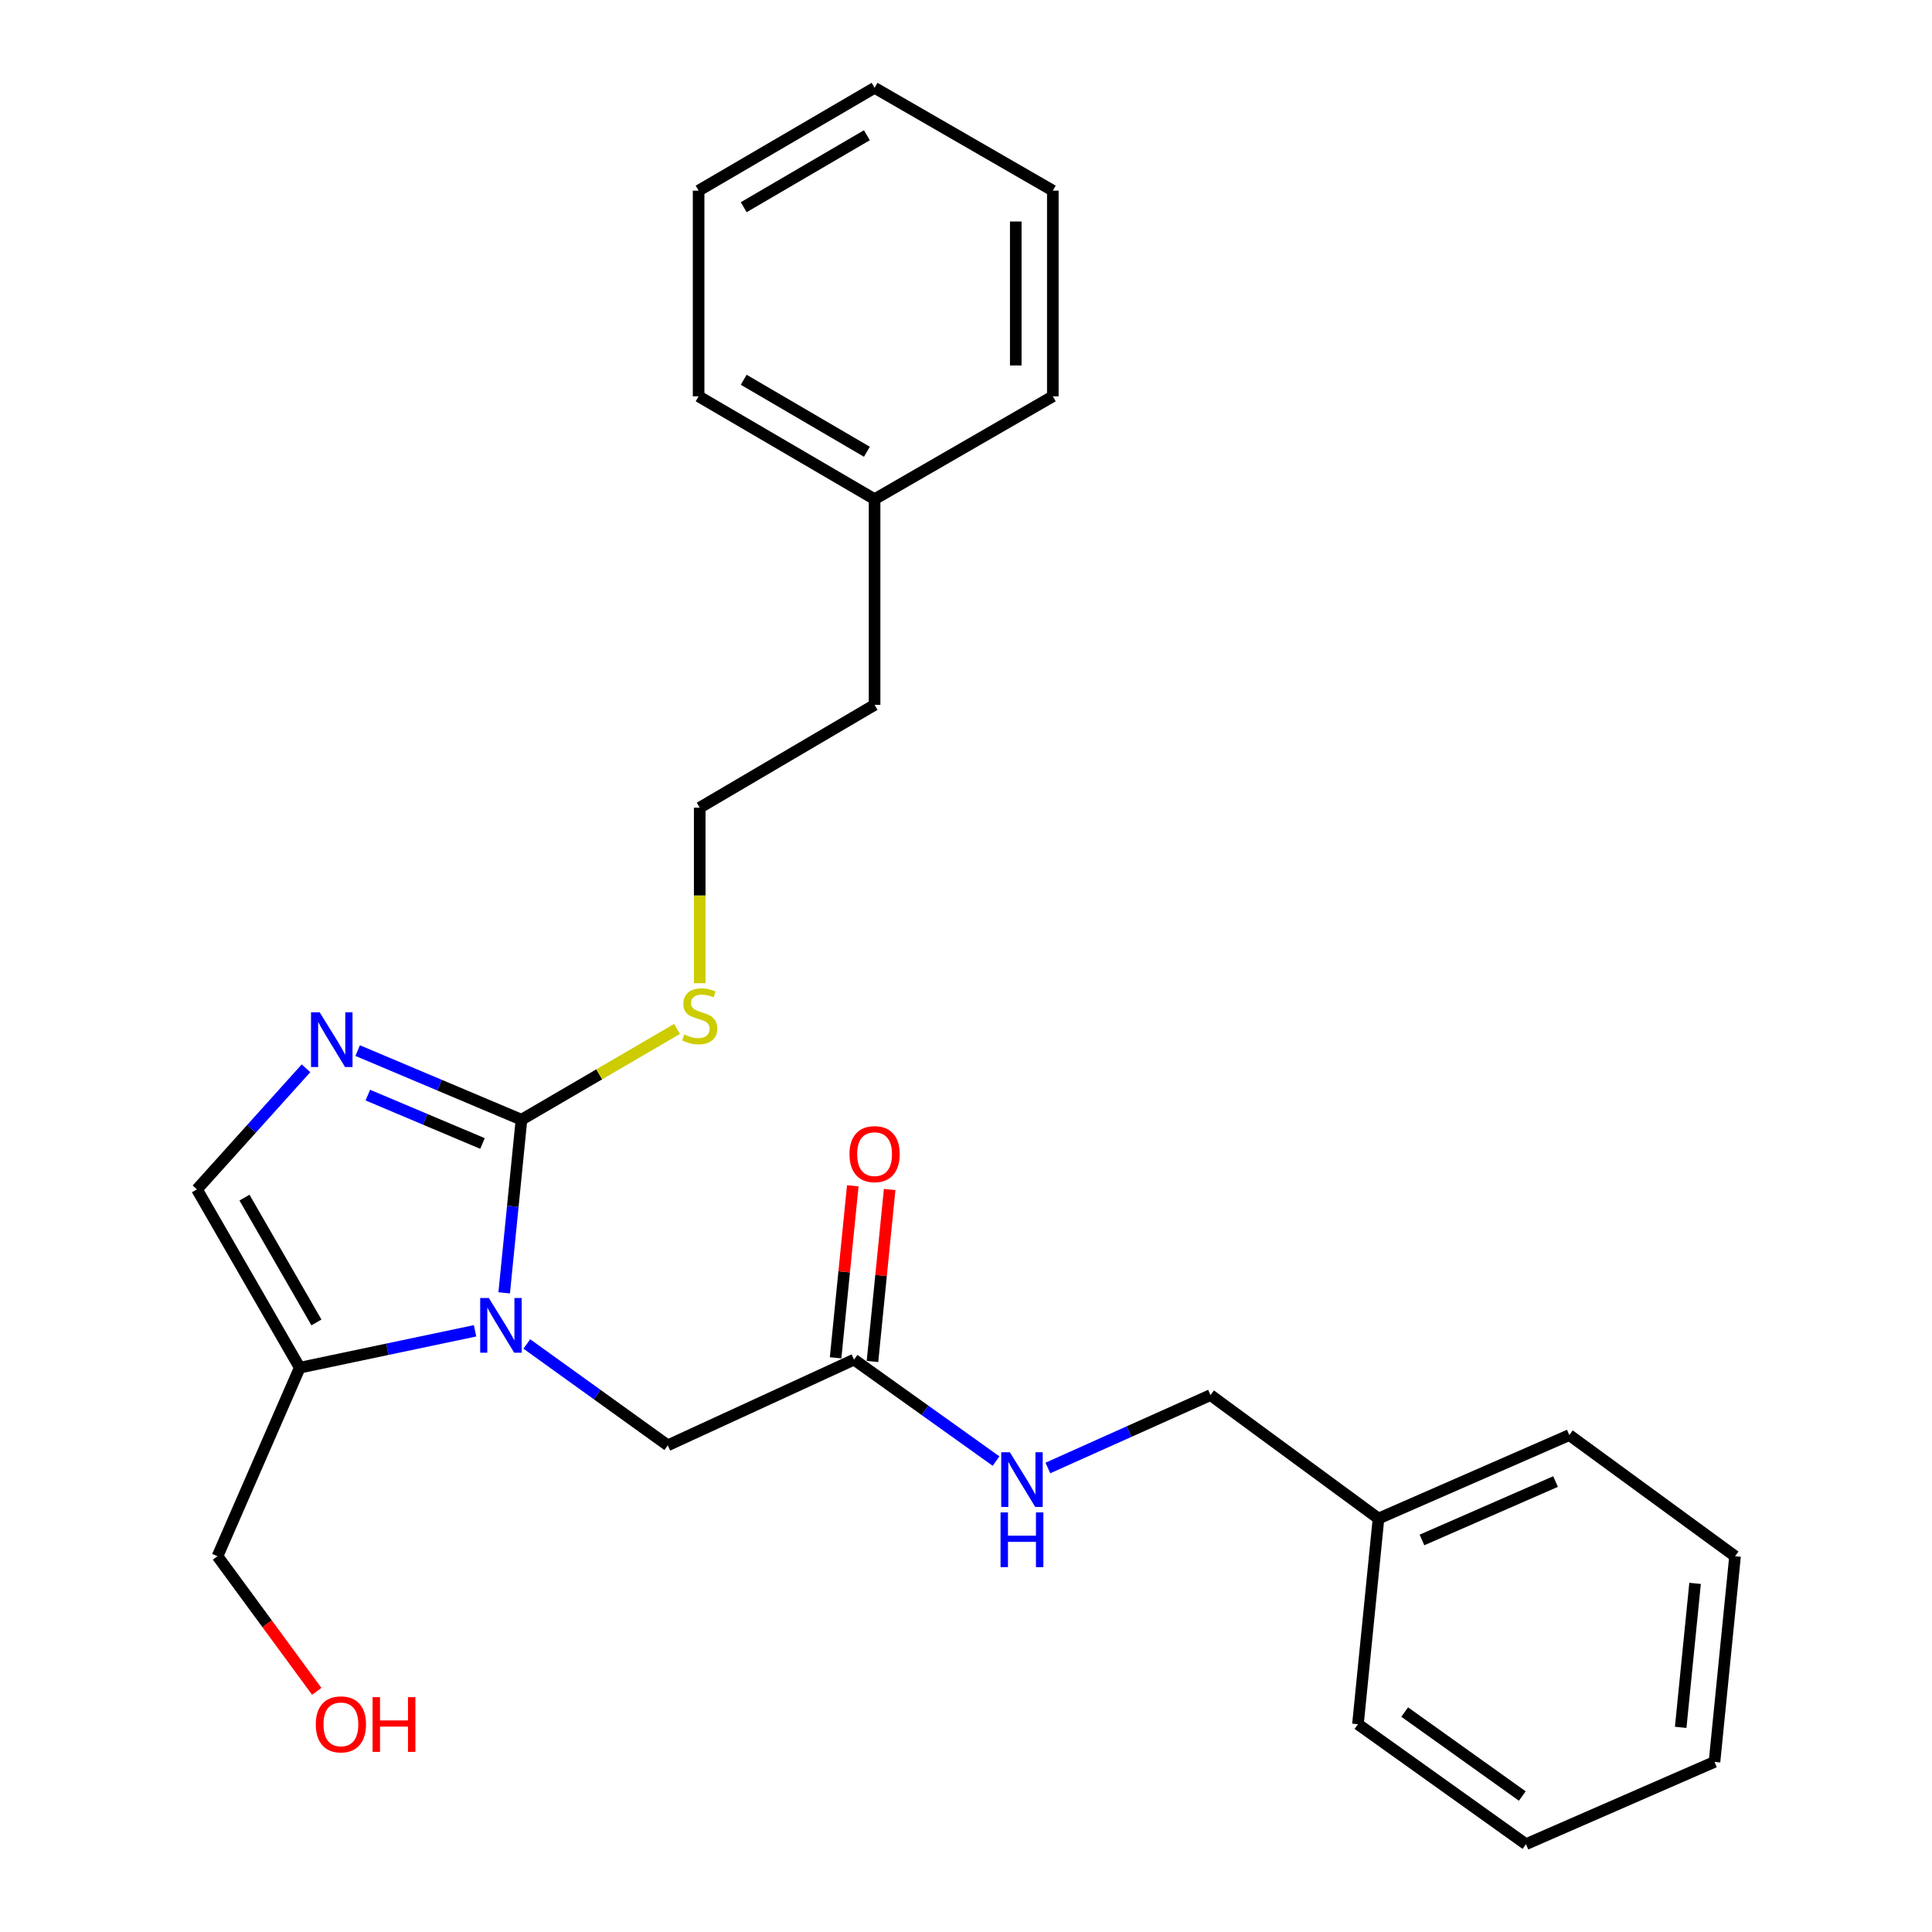 <?xml version='1.0' encoding='iso-8859-1'?>
<svg version='1.1' baseProfile='full'
              xmlns='http://www.w3.org/2000/svg'
                      xmlns:rdkit='http://www.rdkit.org/xml'
                      xmlns:xlink='http://www.w3.org/1999/xlink'
                  xml:space='preserve'
width='1000px' height='1000px' viewBox='0 0 1000 1000'>
<!-- END OF HEADER -->
<rect style='opacity:1.0;fill:#FFFFFF;stroke:none' width='1000' height='1000' x='0' y='0'> </rect>
<path class='bond-0' d='M 260.964,669.17 L 265.436,624.367' style='fill:none;fill-rule:evenodd;stroke:#0000FF;stroke-width:6px;stroke-linecap:butt;stroke-linejoin:miter;stroke-opacity:1' />
<path class='bond-0' d='M 265.436,624.367 L 269.909,579.564' style='fill:none;fill-rule:evenodd;stroke:#000000;stroke-width:6px;stroke-linecap:butt;stroke-linejoin:miter;stroke-opacity:1' />
<path class='bond-2' d='M 245.883,688.824 L 200.514,698.369' style='fill:none;fill-rule:evenodd;stroke:#0000FF;stroke-width:6px;stroke-linecap:butt;stroke-linejoin:miter;stroke-opacity:1' />
<path class='bond-2' d='M 200.514,698.369 L 155.145,707.915' style='fill:none;fill-rule:evenodd;stroke:#000000;stroke-width:6px;stroke-linecap:butt;stroke-linejoin:miter;stroke-opacity:1' />
<path class='bond-4' d='M 272.683,695.64 L 309.159,721.871' style='fill:none;fill-rule:evenodd;stroke:#0000FF;stroke-width:6px;stroke-linecap:butt;stroke-linejoin:miter;stroke-opacity:1' />
<path class='bond-4' d='M 309.159,721.871 L 345.636,748.101' style='fill:none;fill-rule:evenodd;stroke:#000000;stroke-width:6px;stroke-linecap:butt;stroke-linejoin:miter;stroke-opacity:1' />
<path class='bond-1' d='M 269.909,579.564 L 227.52,561.675' style='fill:none;fill-rule:evenodd;stroke:#000000;stroke-width:6px;stroke-linecap:butt;stroke-linejoin:miter;stroke-opacity:1' />
<path class='bond-1' d='M 227.52,561.675 L 185.131,543.787' style='fill:none;fill-rule:evenodd;stroke:#0000FF;stroke-width:6px;stroke-linecap:butt;stroke-linejoin:miter;stroke-opacity:1' />
<path class='bond-1' d='M 249.734,591.87 L 220.062,579.348' style='fill:none;fill-rule:evenodd;stroke:#000000;stroke-width:6px;stroke-linecap:butt;stroke-linejoin:miter;stroke-opacity:1' />
<path class='bond-1' d='M 220.062,579.348 L 190.39,566.826' style='fill:none;fill-rule:evenodd;stroke:#0000FF;stroke-width:6px;stroke-linecap:butt;stroke-linejoin:miter;stroke-opacity:1' />
<path class='bond-7' d='M 269.909,579.564 L 310.167,556.068' style='fill:none;fill-rule:evenodd;stroke:#000000;stroke-width:6px;stroke-linecap:butt;stroke-linejoin:miter;stroke-opacity:1' />
<path class='bond-7' d='M 310.167,556.068 L 350.425,532.573' style='fill:none;fill-rule:evenodd;stroke:#CCCC00;stroke-width:6px;stroke-linecap:butt;stroke-linejoin:miter;stroke-opacity:1' />
<path class='bond-26' d='M 158.38,552.951 L 130.163,584.283' style='fill:none;fill-rule:evenodd;stroke:#0000FF;stroke-width:6px;stroke-linecap:butt;stroke-linejoin:miter;stroke-opacity:1' />
<path class='bond-26' d='M 130.163,584.283 L 101.946,615.616' style='fill:none;fill-rule:evenodd;stroke:#000000;stroke-width:6px;stroke-linecap:butt;stroke-linejoin:miter;stroke-opacity:1' />
<path class='bond-3' d='M 155.145,707.915 L 101.946,615.616' style='fill:none;fill-rule:evenodd;stroke:#000000;stroke-width:6px;stroke-linecap:butt;stroke-linejoin:miter;stroke-opacity:1' />
<path class='bond-3' d='M 163.785,684.491 L 126.546,619.882' style='fill:none;fill-rule:evenodd;stroke:#000000;stroke-width:6px;stroke-linecap:butt;stroke-linejoin:miter;stroke-opacity:1' />
<path class='bond-10' d='M 155.145,707.915 L 112.582,805.499' style='fill:none;fill-rule:evenodd;stroke:#000000;stroke-width:6px;stroke-linecap:butt;stroke-linejoin:miter;stroke-opacity:1' />
<path class='bond-5' d='M 345.636,748.101 L 442.048,703.748' style='fill:none;fill-rule:evenodd;stroke:#000000;stroke-width:6px;stroke-linecap:butt;stroke-linejoin:miter;stroke-opacity:1' />
<path class='bond-6' d='M 442.048,703.748 L 478.802,730.001' style='fill:none;fill-rule:evenodd;stroke:#000000;stroke-width:6px;stroke-linecap:butt;stroke-linejoin:miter;stroke-opacity:1' />
<path class='bond-6' d='M 478.802,730.001 L 515.555,756.255' style='fill:none;fill-rule:evenodd;stroke:#0000FF;stroke-width:6px;stroke-linecap:butt;stroke-linejoin:miter;stroke-opacity:1' />
<path class='bond-8' d='M 451.592,704.701 L 456.039,660.193' style='fill:none;fill-rule:evenodd;stroke:#000000;stroke-width:6px;stroke-linecap:butt;stroke-linejoin:miter;stroke-opacity:1' />
<path class='bond-8' d='M 456.039,660.193 L 460.485,615.685' style='fill:none;fill-rule:evenodd;stroke:#FF0000;stroke-width:6px;stroke-linecap:butt;stroke-linejoin:miter;stroke-opacity:1' />
<path class='bond-8' d='M 432.505,702.794 L 436.951,658.286' style='fill:none;fill-rule:evenodd;stroke:#000000;stroke-width:6px;stroke-linecap:butt;stroke-linejoin:miter;stroke-opacity:1' />
<path class='bond-8' d='M 436.951,658.286 L 441.398,613.778' style='fill:none;fill-rule:evenodd;stroke:#FF0000;stroke-width:6px;stroke-linecap:butt;stroke-linejoin:miter;stroke-opacity:1' />
<path class='bond-9' d='M 542.379,759.823 L 584.47,740.961' style='fill:none;fill-rule:evenodd;stroke:#0000FF;stroke-width:6px;stroke-linecap:butt;stroke-linejoin:miter;stroke-opacity:1' />
<path class='bond-9' d='M 584.47,740.961 L 626.56,722.099' style='fill:none;fill-rule:evenodd;stroke:#000000;stroke-width:6px;stroke-linecap:butt;stroke-linejoin:miter;stroke-opacity:1' />
<path class='bond-11' d='M 362.175,508.903 L 362.175,463.476' style='fill:none;fill-rule:evenodd;stroke:#CCCC00;stroke-width:6px;stroke-linecap:butt;stroke-linejoin:miter;stroke-opacity:1' />
<path class='bond-11' d='M 362.175,463.476 L 362.175,418.049' style='fill:none;fill-rule:evenodd;stroke:#000000;stroke-width:6px;stroke-linecap:butt;stroke-linejoin:miter;stroke-opacity:1' />
<path class='bond-12' d='M 626.56,722.099 L 713.509,785.986' style='fill:none;fill-rule:evenodd;stroke:#000000;stroke-width:6px;stroke-linecap:butt;stroke-linejoin:miter;stroke-opacity:1' />
<path class='bond-14' d='M 112.582,805.499 L 138.265,840.465' style='fill:none;fill-rule:evenodd;stroke:#000000;stroke-width:6px;stroke-linecap:butt;stroke-linejoin:miter;stroke-opacity:1' />
<path class='bond-14' d='M 138.265,840.465 L 163.949,875.431' style='fill:none;fill-rule:evenodd;stroke:#FF0000;stroke-width:6px;stroke-linecap:butt;stroke-linejoin:miter;stroke-opacity:1' />
<path class='bond-15' d='M 362.175,418.049 L 452.684,364.84' style='fill:none;fill-rule:evenodd;stroke:#000000;stroke-width:6px;stroke-linecap:butt;stroke-linejoin:miter;stroke-opacity:1' />
<path class='bond-16' d='M 713.509,785.986 L 812.277,742.794' style='fill:none;fill-rule:evenodd;stroke:#000000;stroke-width:6px;stroke-linecap:butt;stroke-linejoin:miter;stroke-opacity:1' />
<path class='bond-16' d='M 736.01,797.083 L 805.148,766.848' style='fill:none;fill-rule:evenodd;stroke:#000000;stroke-width:6px;stroke-linecap:butt;stroke-linejoin:miter;stroke-opacity:1' />
<path class='bond-17' d='M 713.509,785.986 L 702.874,892.448' style='fill:none;fill-rule:evenodd;stroke:#000000;stroke-width:6px;stroke-linecap:butt;stroke-linejoin:miter;stroke-opacity:1' />
<path class='bond-13' d='M 452.684,258.378 L 452.684,364.84' style='fill:none;fill-rule:evenodd;stroke:#000000;stroke-width:6px;stroke-linecap:butt;stroke-linejoin:miter;stroke-opacity:1' />
<path class='bond-18' d='M 452.684,258.378 L 361.6,205.136' style='fill:none;fill-rule:evenodd;stroke:#000000;stroke-width:6px;stroke-linecap:butt;stroke-linejoin:miter;stroke-opacity:1' />
<path class='bond-18' d='M 448.701,233.831 L 384.943,196.562' style='fill:none;fill-rule:evenodd;stroke:#000000;stroke-width:6px;stroke-linecap:butt;stroke-linejoin:miter;stroke-opacity:1' />
<path class='bond-19' d='M 452.684,258.378 L 544.94,205.136' style='fill:none;fill-rule:evenodd;stroke:#000000;stroke-width:6px;stroke-linecap:butt;stroke-linejoin:miter;stroke-opacity:1' />
<path class='bond-20' d='M 812.277,742.794 L 898.054,805.499' style='fill:none;fill-rule:evenodd;stroke:#000000;stroke-width:6px;stroke-linecap:butt;stroke-linejoin:miter;stroke-opacity:1' />
<path class='bond-21' d='M 702.874,892.448 L 789.834,954.545' style='fill:none;fill-rule:evenodd;stroke:#000000;stroke-width:6px;stroke-linecap:butt;stroke-linejoin:miter;stroke-opacity:1' />
<path class='bond-21' d='M 727.065,886.152 L 787.937,929.62' style='fill:none;fill-rule:evenodd;stroke:#000000;stroke-width:6px;stroke-linecap:butt;stroke-linejoin:miter;stroke-opacity:1' />
<path class='bond-23' d='M 361.6,205.136 L 361.6,98.675' style='fill:none;fill-rule:evenodd;stroke:#000000;stroke-width:6px;stroke-linecap:butt;stroke-linejoin:miter;stroke-opacity:1' />
<path class='bond-22' d='M 544.94,205.136 L 544.94,98.675' style='fill:none;fill-rule:evenodd;stroke:#000000;stroke-width:6px;stroke-linecap:butt;stroke-linejoin:miter;stroke-opacity:1' />
<path class='bond-22' d='M 525.758,189.167 L 525.758,114.644' style='fill:none;fill-rule:evenodd;stroke:#000000;stroke-width:6px;stroke-linecap:butt;stroke-linejoin:miter;stroke-opacity:1' />
<path class='bond-27' d='M 898.054,805.499 L 887.418,911.95' style='fill:none;fill-rule:evenodd;stroke:#000000;stroke-width:6px;stroke-linecap:butt;stroke-linejoin:miter;stroke-opacity:1' />
<path class='bond-27' d='M 877.371,819.56 L 869.926,894.075' style='fill:none;fill-rule:evenodd;stroke:#000000;stroke-width:6px;stroke-linecap:butt;stroke-linejoin:miter;stroke-opacity:1' />
<path class='bond-25' d='M 789.834,954.545 L 887.418,911.95' style='fill:none;fill-rule:evenodd;stroke:#000000;stroke-width:6px;stroke-linecap:butt;stroke-linejoin:miter;stroke-opacity:1' />
<path class='bond-24' d='M 544.94,98.675 L 452.684,45.455' style='fill:none;fill-rule:evenodd;stroke:#000000;stroke-width:6px;stroke-linecap:butt;stroke-linejoin:miter;stroke-opacity:1' />
<path class='bond-28' d='M 361.6,98.675 L 452.684,45.455' style='fill:none;fill-rule:evenodd;stroke:#000000;stroke-width:6px;stroke-linecap:butt;stroke-linejoin:miter;stroke-opacity:1' />
<path class='bond-28' d='M 384.94,107.254 L 448.698,70' style='fill:none;fill-rule:evenodd;stroke:#000000;stroke-width:6px;stroke-linecap:butt;stroke-linejoin:miter;stroke-opacity:1' />
<path  class='atom-0' d='M 253.024 671.844
L 262.304 686.844
Q 263.224 688.324, 264.704 691.004
Q 266.184 693.684, 266.264 693.844
L 266.264 671.844
L 270.024 671.844
L 270.024 700.164
L 266.144 700.164
L 256.184 683.764
Q 255.024 681.844, 253.784 679.644
Q 252.584 677.444, 252.224 676.764
L 252.224 700.164
L 248.544 700.164
L 248.544 671.844
L 253.024 671.844
' fill='#0000FF'/>
<path  class='atom-2' d='M 165.467 523.97
L 174.747 538.97
Q 175.667 540.45, 177.147 543.13
Q 178.627 545.81, 178.707 545.97
L 178.707 523.97
L 182.467 523.97
L 182.467 552.29
L 178.587 552.29
L 168.627 535.89
Q 167.467 533.97, 166.227 531.77
Q 165.027 529.57, 164.667 528.89
L 164.667 552.29
L 160.987 552.29
L 160.987 523.97
L 165.467 523.97
' fill='#0000FF'/>
<path  class='atom-7' d='M 522.705 751.674
L 531.985 766.674
Q 532.905 768.154, 534.385 770.834
Q 535.865 773.514, 535.945 773.674
L 535.945 751.674
L 539.705 751.674
L 539.705 779.994
L 535.825 779.994
L 525.865 763.594
Q 524.705 761.674, 523.465 759.474
Q 522.265 757.274, 521.905 756.594
L 521.905 779.994
L 518.225 779.994
L 518.225 751.674
L 522.705 751.674
' fill='#0000FF'/>
<path  class='atom-7' d='M 517.885 782.826
L 521.725 782.826
L 521.725 794.866
L 536.205 794.866
L 536.205 782.826
L 540.045 782.826
L 540.045 811.146
L 536.205 811.146
L 536.205 798.066
L 521.725 798.066
L 521.725 811.146
L 517.885 811.146
L 517.885 782.826
' fill='#0000FF'/>
<path  class='atom-8' d='M 354.175 535.435
Q 354.495 535.555, 355.815 536.115
Q 357.135 536.675, 358.575 537.035
Q 360.055 537.355, 361.495 537.355
Q 364.175 537.355, 365.735 536.075
Q 367.295 534.755, 367.295 532.475
Q 367.295 530.915, 366.495 529.955
Q 365.735 528.995, 364.535 528.475
Q 363.335 527.955, 361.335 527.355
Q 358.815 526.595, 357.295 525.875
Q 355.815 525.155, 354.735 523.635
Q 353.695 522.115, 353.695 519.555
Q 353.695 515.995, 356.095 513.795
Q 358.535 511.595, 363.335 511.595
Q 366.615 511.595, 370.335 513.155
L 369.415 516.235
Q 366.015 514.835, 363.455 514.835
Q 360.695 514.835, 359.175 515.995
Q 357.655 517.115, 357.695 519.075
Q 357.695 520.595, 358.455 521.515
Q 359.255 522.435, 360.375 522.955
Q 361.535 523.475, 363.455 524.075
Q 366.015 524.875, 367.535 525.675
Q 369.055 526.475, 370.135 528.115
Q 371.255 529.715, 371.255 532.475
Q 371.255 536.395, 368.615 538.515
Q 366.015 540.595, 361.655 540.595
Q 359.135 540.595, 357.215 540.035
Q 355.335 539.515, 353.095 538.595
L 354.175 535.435
' fill='#CCCC00'/>
<path  class='atom-9' d='M 439.684 597.377
Q 439.684 590.577, 443.044 586.777
Q 446.404 582.977, 452.684 582.977
Q 458.964 582.977, 462.324 586.777
Q 465.684 590.577, 465.684 597.377
Q 465.684 604.257, 462.284 608.177
Q 458.884 612.057, 452.684 612.057
Q 446.444 612.057, 443.044 608.177
Q 439.684 604.297, 439.684 597.377
M 452.684 608.857
Q 457.004 608.857, 459.324 605.977
Q 461.684 603.057, 461.684 597.377
Q 461.684 591.817, 459.324 589.017
Q 457.004 586.177, 452.684 586.177
Q 448.364 586.177, 446.004 588.977
Q 443.684 591.777, 443.684 597.377
Q 443.684 603.097, 446.004 605.977
Q 448.364 608.857, 452.684 608.857
' fill='#FF0000'/>
<path  class='atom-15' d='M 163.448 892.528
Q 163.448 885.728, 166.808 881.928
Q 170.168 878.128, 176.448 878.128
Q 182.728 878.128, 186.088 881.928
Q 189.448 885.728, 189.448 892.528
Q 189.448 899.408, 186.048 903.328
Q 182.648 907.208, 176.448 907.208
Q 170.208 907.208, 166.808 903.328
Q 163.448 899.448, 163.448 892.528
M 176.448 904.008
Q 180.768 904.008, 183.088 901.128
Q 185.448 898.208, 185.448 892.528
Q 185.448 886.968, 183.088 884.168
Q 180.768 881.328, 176.448 881.328
Q 172.128 881.328, 169.768 884.128
Q 167.448 886.928, 167.448 892.528
Q 167.448 898.248, 169.768 901.128
Q 172.128 904.008, 176.448 904.008
' fill='#FF0000'/>
<path  class='atom-15' d='M 192.848 878.448
L 196.688 878.448
L 196.688 890.488
L 211.168 890.488
L 211.168 878.448
L 215.008 878.448
L 215.008 906.768
L 211.168 906.768
L 211.168 893.688
L 196.688 893.688
L 196.688 906.768
L 192.848 906.768
L 192.848 878.448
' fill='#FF0000'/>
</svg>
